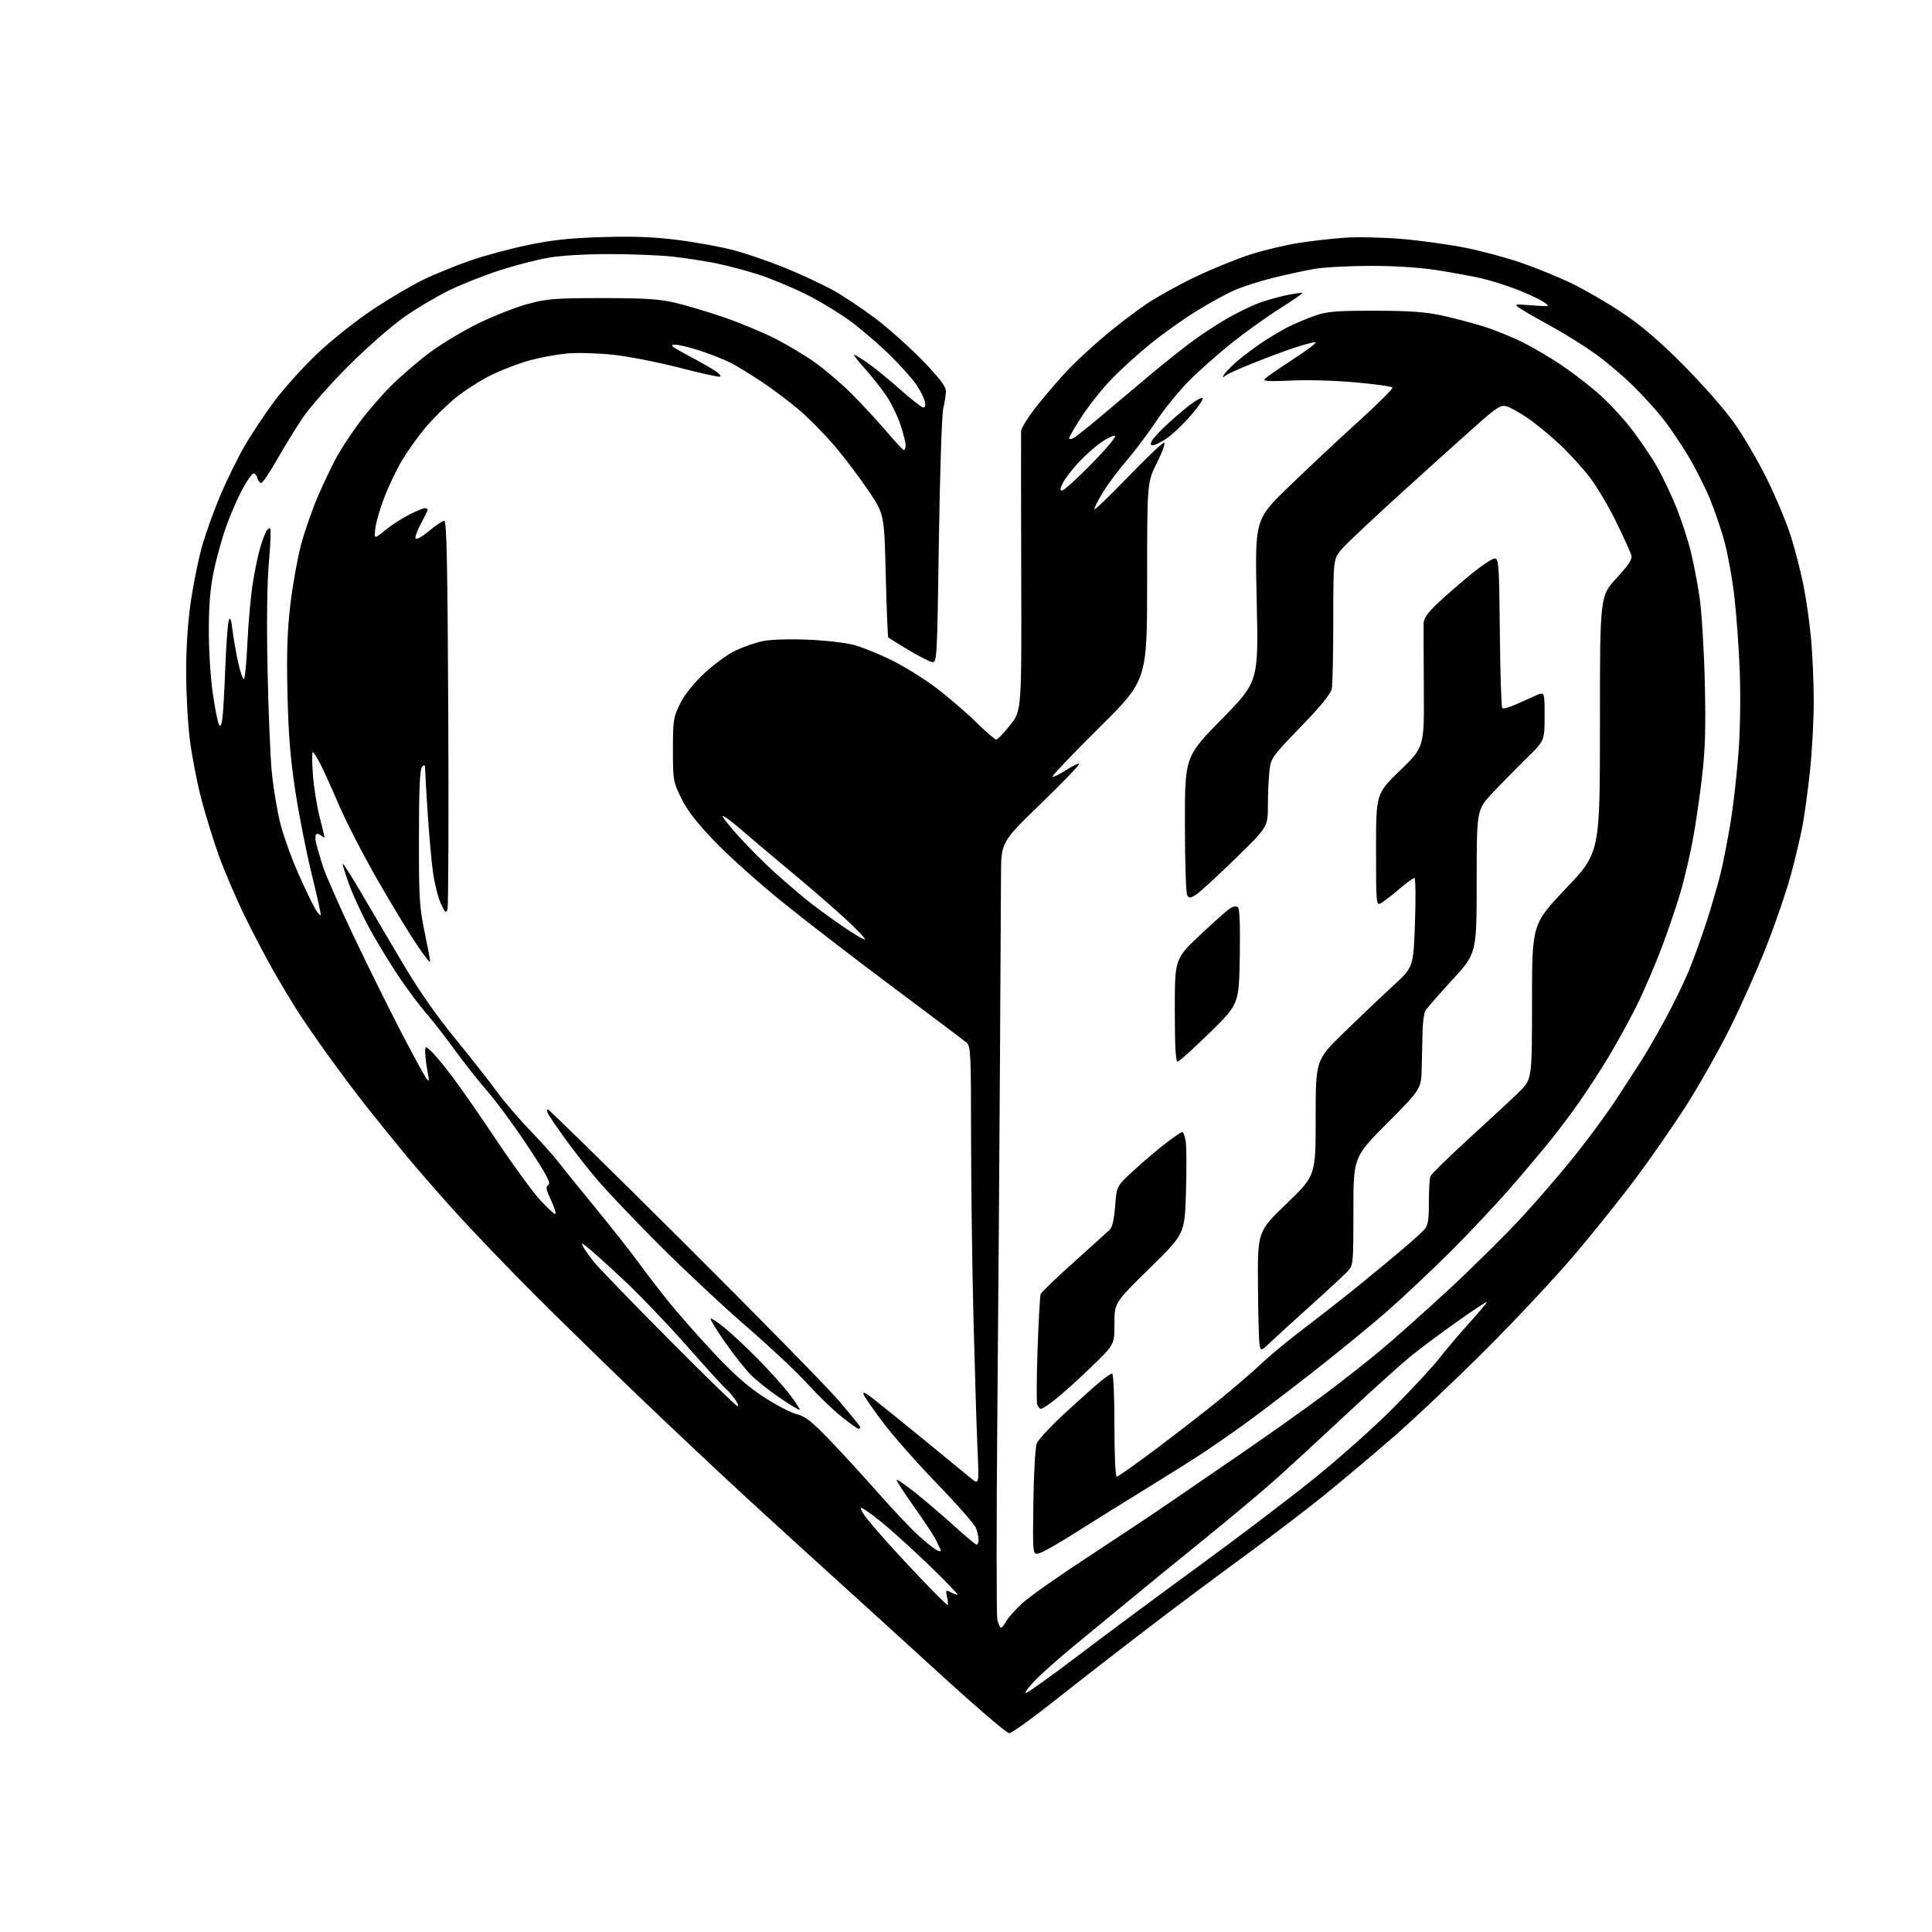 <?xml version="1.0" encoding="UTF-8" standalone="no"?>
<svg 
  version="1.1" 
  xmlns="http://www.w3.org/2000/svg" 
  xmlns:xlink="http://www.w3.org/1999/xlink" 
  xmlns:svg="http://www.w3.org/2000/svg"
  xmlns:rdf="http://www.w3.org/1999/02/22-rdf-syntax-ns#"
  xmlns:cc="http://creativecommons.org/ns#"
  xmlns:dc="http://purl.org/dc/elements/1.1/"
  viewBox="0 0 768 768"
  width="768"
  height="768"
>
<style>svg {background-color: white; }</style>"
<path stroke="none" fill="black" fill-rule="evenodd" d="M401.16,689.00C400.22,689.00 387.51,678.09 372.91,664.75C358.32,651.41 339.90,634.65 331.98,627.50C324.06,620.35 308.56,606.22 297.54,596.10C286.52,585.98 266.70,567.34 253.50,554.68C240.30,542.01 221.83,523.96 212.45,514.57C203.07,505.18 189.88,491.48 183.14,484.12C176.39,476.76 166.74,465.73 161.67,459.62C156.61,453.50 149.29,444.45 145.39,439.50C141.50,434.55 134.75,425.55 130.40,419.50C126.05,413.45 120.62,405.57 118.34,402.00C116.05,398.43 111.86,391.45 109.02,386.50C106.17,381.55 100.96,371.63 97.44,364.46C93.91,357.29 89.19,346.26 86.94,339.96C84.69,333.66 81.53,323.43 79.93,317.22C78.33,311.02 76.34,300.76 75.51,294.42C74.68,288.08 74.00,275.83 74.00,267.20C74.01,256.85 74.67,247.07 75.94,238.50C77.01,231.35 79.06,221.45 80.50,216.50C81.94,211.55 85.13,202.74 87.58,196.92C90.04,191.10 94.31,182.38 97.09,177.54C99.86,172.71 105.26,164.57 109.08,159.46C112.90,154.35 120.54,145.89 126.05,140.65C131.71,135.26 141.35,127.60 148.20,123.03C154.87,118.58 164.06,113.16 168.63,111.00C173.19,108.83 181.39,105.50 186.86,103.60C192.33,101.69 202.59,98.92 209.65,97.45C219.56,95.37 226.39,94.64 239.50,94.25C252.07,93.87 259.93,94.18 269.65,95.42C276.89,96.34 286.92,98.19 291.94,99.54C296.96,100.88 306.12,104.04 312.29,106.57C318.45,109.09 326.85,113.00 330.94,115.25C335.03,117.50 342.68,122.59 347.94,126.56C353.20,130.52 361.66,138.08 366.75,143.34C373.59,150.42 376.00,153.59 376.00,155.51C376.00,156.94 375.54,160.00 374.97,162.31C374.40,164.65 373.62,187.90 373.22,215.00C372.51,262.75 372.47,263.49 370.50,263.16C369.40,262.97 365.12,260.78 361.00,258.30C356.88,255.81 353.32,253.61 353.10,253.41C352.89,253.21 352.44,242.11 352.10,228.76C351.50,204.47 351.50,204.47 345.55,195.54C342.28,190.62 336.33,182.70 332.33,177.93C328.33,173.16 321.78,166.47 317.78,163.05C313.78,159.64 306.90,154.47 302.50,151.56C298.10,148.66 292.62,145.32 290.33,144.16C288.03,142.99 282.78,140.90 278.65,139.52C274.52,138.13 269.88,137.01 268.32,137.03C266.02,137.05 266.96,137.83 273.50,141.30C277.90,143.63 282.80,146.41 284.39,147.47C285.97,148.54 286.81,149.56 286.25,149.75C285.69,149.94 278.25,148.29 269.73,146.09C261.21,143.89 249.35,141.59 243.37,140.98C237.39,140.37 229.35,140.15 225.50,140.50C221.65,140.85 215.12,142.03 211.00,143.12C206.88,144.21 199.90,146.85 195.50,148.98C191.10,151.11 184.47,155.37 180.76,158.44C177.06,161.51 171.65,166.90 168.76,170.41C165.86,173.93 161.79,179.66 159.72,183.15C157.65,186.64 154.56,193.10 152.85,197.50C151.14,201.90 149.50,207.50 149.22,209.94C148.70,214.38 148.70,214.38 153.10,210.78C155.52,208.79 159.82,206.01 162.65,204.58C165.48,203.16 168.29,202.00 168.90,202.00C169.50,202.00 170.00,202.28 170.00,202.61C170.00,202.95 168.82,205.39 167.39,208.03C165.95,210.67 164.95,213.36 165.17,214.01C165.40,214.70 167.58,213.52 170.51,211.09C173.24,208.84 176.00,207.00 176.65,207.00C177.54,207.00 177.92,225.44 178.19,283.25C178.39,325.19 178.25,360.40 177.87,361.50C177.30,363.19 176.88,362.80 175.17,359.00C174.07,356.52 172.67,350.90 172.08,346.50C171.49,342.10 170.55,331.60 170.00,323.17C169.45,314.74 169.00,306.89 169.00,305.72C169.00,304.06 168.74,303.86 167.79,304.81C166.90,305.70 166.56,313.17 166.54,332.76C166.50,356.71 166.73,360.63 168.75,370.30C169.99,376.24 171.00,381.64 171.00,382.29C171.00,382.95 168.48,379.71 165.40,375.11C162.31,370.51 155.31,358.92 149.84,349.37C144.37,339.82 137.66,326.80 134.93,320.44C132.20,314.07 128.84,306.65 127.47,303.93C126.09,301.22 124.68,299.00 124.34,299.00C124.00,299.00 124.02,303.04 124.39,307.97C124.76,312.91 125.95,320.40 127.03,324.63C128.12,328.86 129.00,332.53 129.00,332.78C129.00,333.04 128.40,332.74 127.66,332.13C126.92,331.52 126.03,331.31 125.68,331.66C125.32,332.01 125.29,333.47 125.61,334.90C125.92,336.33 127.10,340.43 128.22,344.00C129.35,347.57 134.99,360.40 140.75,372.50C146.52,384.60 154.99,401.70 159.57,410.50C164.16,419.30 168.56,427.39 169.36,428.49C170.68,430.28 170.74,430.04 169.95,425.99C169.48,423.52 169.07,420.18 169.04,418.58C169.00,415.65 169.00,415.65 171.60,418.08C173.03,419.41 176.89,424.10 180.18,428.50C183.47,432.90 191.41,444.35 197.83,453.95C204.25,463.55 211.92,474.03 214.89,477.23C217.85,480.44 220.51,482.82 220.81,482.53C221.10,482.23 220.27,479.72 218.97,476.93C217.01,472.74 216.84,471.72 217.99,471.01C219.08,470.33 217.32,467.02 209.94,455.84C204.75,447.98 197.55,438.16 193.94,434.02C190.33,429.88 184.28,422.23 180.49,417.00C176.70,411.77 171.73,405.39 169.44,402.81C167.16,400.22 162.59,394.15 159.27,389.31C155.96,384.46 150.71,375.94 147.60,370.36C144.49,364.79 140.59,356.51 138.93,351.98C137.28,347.45 136.08,343.59 136.27,343.40C136.45,343.21 139.45,347.88 142.92,353.78C146.40,359.68 153.74,372.14 159.23,381.48C166.14,393.22 172.82,402.87 180.86,412.74C187.26,420.59 194.79,430.17 197.59,434.02C200.39,437.88 206.25,444.74 210.63,449.27C215.00,453.79 220.13,459.52 222.03,462.00C223.93,464.48 230.48,472.57 236.58,480.00C242.68,487.43 250.31,497.10 253.54,501.50C256.76,505.90 262.29,513.10 265.82,517.50C269.36,521.90 277.26,530.87 283.38,537.43C291.40,546.03 296.98,550.99 303.39,555.20C308.28,558.41 314.24,561.54 316.63,562.14C320.21,563.04 322.61,564.94 330.24,572.89C335.33,578.20 344.06,587.74 349.64,594.08C355.22,600.43 362.16,607.75 365.06,610.36C367.96,612.98 371.16,615.55 372.17,616.09C373.18,616.63 374.00,616.81 374.00,616.50C374.00,616.18 373.14,614.25 372.08,612.21C371.03,610.17 366.98,604.04 363.09,598.58C359.19,593.12 356.20,588.47 356.44,588.23C356.67,588.00 360.12,590.41 364.11,593.58C368.09,596.76 374.97,602.66 379.40,606.68C383.82,610.71 387.79,614.00 388.22,614.00C388.65,614.00 389.00,613.13 389.00,612.07C389.00,611.00 388.54,608.91 387.97,607.43C387.41,605.94 380.51,598.08 372.65,589.96C364.79,581.83 355.13,570.90 351.18,565.67C347.23,560.44 343.68,555.34 343.30,554.33C342.81,553.06 343.93,553.55 347.05,555.97C349.50,557.87 358.41,565.07 366.85,571.96C375.29,578.86 383.78,585.82 385.71,587.44C389.23,590.38 389.23,590.38 388.57,575.94C388.21,568.00 387.49,544.62 386.97,524.00C386.45,503.38 386.02,470.64 386.01,451.25C386.00,418.93 385.85,415.87 384.25,414.49C383.29,413.66 370.35,403.92 355.50,392.83C340.65,381.75 320.85,366.51 311.50,358.97C302.15,351.43 289.94,340.52 284.36,334.73C277.01,327.09 273.31,322.34 270.86,317.38C267.59,310.72 267.50,310.21 267.50,298.02C267.50,286.36 267.69,285.11 270.28,279.85C272.04,276.25 275.55,271.84 279.91,267.72C283.68,264.17 289.26,260.08 292.31,258.63C295.36,257.19 300.20,255.51 303.07,254.89C306.18,254.22 313.38,253.97 320.89,254.27C327.83,254.54 336.20,255.49 339.50,256.39C342.80,257.28 349.55,260.01 354.50,262.46C359.45,264.91 367.34,269.81 372.03,273.36C376.72,276.90 383.83,283.00 387.83,286.90C391.83,290.81 395.52,294.00 396.03,294.00C396.55,294.00 399.03,291.41 401.54,288.25C406.11,282.50 406.11,282.50 405.95,228.00C405.87,198.02 405.85,172.50 405.90,171.28C405.96,170.06 408.99,165.33 412.64,160.78C416.30,156.23 421.81,149.86 424.89,146.63C427.98,143.41 434.44,137.46 439.26,133.41C444.07,129.36 451.47,123.72 455.70,120.86C459.93,118.01 468.81,113.09 475.44,109.94C482.07,106.78 491.89,102.81 497.26,101.10C502.63,99.39 511.18,97.36 516.26,96.57C521.34,95.78 529.55,94.85 534.50,94.50C539.45,94.15 549.58,94.36 557.00,94.97C564.42,95.58 575.93,97.17 582.56,98.50C589.19,99.84 599.26,102.55 604.93,104.53C610.61,106.50 619.45,110.12 624.58,112.56C629.71,115.01 638.77,120.26 644.71,124.22C652.45,129.39 659.32,135.25 669.02,144.96C676.51,152.47 685.54,162.73 689.28,168.00C692.99,173.22 698.91,183.35 702.44,190.50C705.96,197.65 710.21,207.83 711.88,213.12C713.55,218.41 715.80,227.19 716.90,232.62C717.99,238.05 719.36,247.68 719.94,254.00C720.52,260.32 720.99,271.57 720.99,279.00C720.98,286.43 720.32,298.73 719.51,306.35C718.70,313.97 717.35,323.87 716.51,328.35C715.66,332.83 713.56,341.68 711.84,348.00C710.12,354.32 705.80,366.93 702.24,376.00C698.69,385.07 692.07,399.93 687.53,409.00C682.99,418.07 675.09,432.02 669.97,440.00C664.84,447.98 655.89,460.85 650.07,468.62C644.26,476.39 633.45,489.89 626.05,498.62C618.65,507.35 602.90,524.21 591.05,536.07C579.20,547.93 562.52,563.71 554.00,571.14C545.48,578.56 532.65,589.34 525.50,595.09C518.35,600.85 503.95,611.80 493.50,619.43C483.05,627.06 465.95,639.85 455.50,647.84C445.05,655.83 428.93,668.36 419.68,675.68C410.43,683.01 402.10,689.00 401.16,689.00zM407.79,673.00C408.45,673.00 418.03,666.14 429.08,657.75C440.12,649.36 461.38,633.59 476.33,622.71C491.27,611.82 511.82,596.22 522.00,588.04C532.34,579.73 546.53,567.07 554.19,559.34C561.72,551.73 569.78,543.02 572.10,540.00C574.43,536.98 579.63,530.83 583.67,526.35C587.70,521.87 591.00,517.94 591.00,517.62C591.00,517.30 585.94,520.61 579.75,524.99C573.56,529.37 565.40,535.43 561.61,538.45C557.82,541.47 546.12,551.98 535.61,561.80C525.10,571.61 512.23,583.47 507.00,588.13C501.77,592.80 488.95,603.54 478.50,612.00C468.05,620.46 454.55,631.48 448.50,636.49C442.45,641.50 432.77,649.46 427.00,654.20C421.23,658.93 414.27,665.10 411.54,667.90C408.81,670.71 407.12,673.00 407.79,673.00zM397.91,647.00C398.32,647.00 399.29,645.83 400.06,644.39C400.82,642.96 403.76,639.70 406.57,637.14C409.39,634.59 420.65,626.65 431.59,619.50C442.54,612.35 457.12,602.65 464.00,597.95C470.87,593.24 484.60,583.84 494.50,577.04C504.40,570.25 518.35,560.35 525.50,555.04C532.65,549.73 543.23,541.43 549.00,536.61C554.77,531.78 567.09,520.78 576.38,512.17C585.66,503.55 598.46,490.88 604.82,484.00C611.18,477.12 620.86,465.88 626.34,459.00C631.82,452.12 639.23,442.00 642.81,436.50C646.38,431.00 650.76,424.25 652.54,421.50C654.32,418.75 658.50,411.50 661.83,405.39C665.16,399.28 669.44,390.51 671.34,385.89C673.24,381.28 676.40,372.55 678.36,366.50C680.31,360.45 682.80,351.90 683.89,347.50C684.97,343.10 686.78,333.88 687.91,327.00C689.04,320.12 690.47,307.52 691.09,299.00C691.76,289.89 691.96,276.54 691.57,266.64C691.21,257.36 690.25,244.09 689.44,237.14C688.63,230.19 686.88,220.45 685.56,215.50C684.24,210.55 681.50,202.56 679.48,197.75C677.46,192.94 673.58,185.35 670.87,180.89C668.17,176.43 663.94,170.17 661.49,166.99C659.04,163.80 653.72,157.89 649.67,153.85C645.62,149.81 638.68,143.90 634.25,140.72C629.82,137.55 622.22,132.78 617.35,130.12C612.48,127.47 606.92,124.29 605.00,123.06C601.50,120.82 601.50,120.82 608.96,121.37C616.43,121.92 616.43,121.92 613.46,119.95C611.83,118.87 607.11,116.67 602.97,115.07C598.83,113.46 592.53,111.48 588.97,110.66C585.41,109.84 577.55,108.39 571.50,107.44C564.53,106.33 554.82,105.70 545.00,105.69C536.48,105.69 526.35,106.23 522.50,106.89C518.65,107.55 511.17,109.17 505.87,110.50C500.57,111.83 493.70,114.04 490.59,115.42C487.48,116.79 480.79,120.47 475.72,123.58C470.65,126.70 462.45,132.52 457.50,136.53C452.55,140.53 445.52,146.89 441.88,150.67C438.24,154.44 432.96,161.07 430.13,165.39C427.31,169.72 425.00,173.66 425.00,174.16C425.00,174.69 425.74,174.67 426.75,174.12C427.71,173.59 432.16,170.09 436.62,166.33C441.09,162.57 449.87,155.19 456.12,149.92C462.38,144.66 470.69,138.03 474.59,135.21C478.49,132.38 484.56,128.44 488.09,126.44C491.62,124.43 496.75,121.90 499.50,120.80C502.25,119.71 507.41,118.20 510.96,117.45C514.51,116.70 517.57,116.24 517.76,116.42C517.94,116.61 513.91,119.40 508.80,122.62C503.68,125.85 495.13,131.97 489.79,136.22C484.45,140.47 476.80,147.24 472.79,151.26C468.78,155.27 462.88,162.52 459.67,167.35C456.47,172.18 451.12,179.30 447.79,183.17C444.46,187.04 440.22,192.72 438.37,195.79C436.51,198.87 435.00,201.85 435.00,202.43C435.00,203.01 440.96,197.30 448.25,189.74C455.54,182.18 462.04,176.00 462.69,176.00C463.38,176.00 462.22,179.32 459.94,183.88C456.00,191.75 456.00,191.75 456.00,231.06C456.00,270.37 456.00,270.37 436.93,289.28C426.44,299.68 418.10,308.43 418.40,308.73C418.70,309.03 421.08,307.89 423.69,306.19C426.30,304.49 428.67,303.35 428.97,303.65C429.26,303.96 422.41,311.08 413.75,319.47C398.00,334.74 398.00,334.74 397.92,347.62C397.87,354.70 397.69,387.50 397.51,420.50C397.32,453.50 396.86,516.54 396.47,560.58C396.08,604.63 396.08,642.09 396.46,643.83C396.85,645.57 397.50,647.00 397.91,647.00zM376.66,638.00C376.94,638.00 376.85,636.61 376.48,634.91C375.85,632.04 375.95,631.90 377.84,632.91C378.95,633.51 380.24,633.99 380.68,633.99C381.13,633.98 376.10,628.75 369.50,622.37C362.90,615.99 354.18,608.10 350.13,604.84C346.08,601.58 342.53,599.14 342.24,599.42C341.96,599.71 342.86,601.42 344.26,603.22C345.65,605.03 349.82,609.88 353.52,614.00C357.22,618.12 363.83,625.21 368.21,629.75C372.58,634.29 376.39,638.00 376.66,638.00zM413.00,617.49C410.50,618.09 410.50,618.09 410.78,597.30C410.94,585.60 411.53,575.32 412.14,573.79C412.73,572.30 417.61,567.02 422.99,562.06C428.37,557.10 434.66,551.45 436.98,549.52C439.29,547.58 441.60,546.00 442.09,546.00C442.61,546.00 443.00,554.93 443.00,566.50C443.00,578.50 443.39,587.00 443.93,587.00C444.44,587.00 451.53,581.99 459.68,575.87C467.83,569.75 479.23,560.90 485.00,556.21C490.77,551.53 498.20,545.12 501.50,541.99C504.80,538.85 512.45,532.53 518.50,527.95C524.55,523.37 534.23,515.79 540.00,511.10C545.77,506.42 553.65,499.91 557.50,496.63C561.35,493.35 565.29,489.79 566.25,488.72C567.64,487.18 568.00,484.95 568.00,477.97C568.00,473.13 568.27,468.46 568.60,467.60C568.93,466.74 575.79,460.02 583.85,452.66C591.91,445.30 600.86,436.99 603.75,434.19C609.00,429.11 609.00,429.11 609.00,398.23C609.00,367.36 609.00,367.36 622.50,353.15C636.00,338.94 636.00,338.94 636.00,287.97C636.00,237.01 636.00,237.01 642.53,229.89C647.63,224.34 648.93,222.30 648.45,220.64C648.12,219.46 645.43,213.55 642.47,207.50C639.52,201.45 634.84,193.53 632.09,189.91C629.33,186.28 623.94,180.36 620.11,176.74C616.28,173.13 610.47,168.36 607.21,166.14C603.94,163.92 600.13,161.82 598.74,161.47C596.60,160.93 594.84,162.04 587.36,168.66C582.48,172.96 569.27,184.85 558.00,195.09C546.73,205.32 535.81,215.56 533.75,217.85C530.00,222.01 530.00,222.01 530.00,246.38C530.00,259.78 529.73,272.12 529.39,273.79C528.97,275.88 525.09,280.64 517.02,288.98C505.70,300.67 505.24,301.31 504.64,306.31C504.30,309.16 504.01,315.37 504.01,320.11C504.00,328.71 504.00,328.71 491.17,341.22C484.11,348.10 477.10,354.55 475.58,355.54C473.25,357.07 472.69,357.12 471.93,355.92C471.44,355.14 471.02,342.42 471.02,327.67C471.00,300.83 471.00,300.83 485.64,285.89C500.29,270.94 500.29,270.94 499.56,238.75C498.82,206.55 498.82,206.55 512.16,193.62C519.50,186.50 531.92,174.87 539.76,167.76C547.61,160.66 553.80,154.49 553.53,154.06C553.26,153.62 546.55,152.68 538.62,151.98C530.48,151.25 519.34,150.95 513.08,151.28C505.58,151.67 502.17,151.53 502.60,150.83C502.95,150.27 508.02,146.71 513.87,142.92C519.72,139.13 523.79,136.03 522.92,136.02C522.04,136.01 518.45,136.94 514.94,138.10C511.42,139.25 504.04,141.99 498.52,144.19C493.01,146.38 487.86,148.70 487.07,149.34C485.91,150.28 485.82,150.21 486.57,148.93C487.08,148.06 489.30,145.77 491.50,143.82C493.70,141.88 498.20,138.48 501.50,136.26C504.80,134.05 509.75,131.12 512.50,129.75C515.25,128.39 519.98,126.43 523.00,125.39C527.61,123.81 531.43,123.50 546.50,123.52C560.15,123.54 566.56,123.99 573.00,125.38C577.67,126.39 585.10,128.33 589.50,129.70C593.90,131.07 600.92,133.89 605.09,135.96C609.27,138.03 616.15,142.07 620.39,144.92C624.62,147.78 631.20,152.79 634.99,156.06C638.79,159.33 644.78,165.71 648.31,170.25C651.84,174.79 656.56,181.76 658.81,185.75C661.06,189.74 664.50,197.00 666.46,201.89C668.41,206.78 670.92,214.43 672.03,218.89C673.14,223.34 674.74,231.60 675.58,237.24C676.43,242.88 677.37,258.07 677.68,271.00C678.12,289.45 677.87,297.61 676.56,309.00C675.63,316.98 673.98,328.23 672.89,334.00C671.81,339.77 669.77,348.55 668.38,353.50C666.99,358.45 663.58,368.57 660.80,376.00C658.03,383.43 653.36,394.28 650.43,400.13C647.50,405.97 642.55,414.97 639.43,420.13C636.31,425.28 631.25,433.10 628.19,437.50C625.12,441.90 619.90,448.88 616.59,453.00C613.28,457.12 606.09,465.68 600.61,472.00C595.14,478.32 584.32,489.82 576.58,497.54C568.84,505.26 557.33,516.10 551.00,521.61C544.67,527.13 531.17,538.15 521.00,546.10C510.82,554.04 498.68,563.27 494.00,566.61C489.32,569.94 482.67,574.57 479.22,576.89C475.76,579.22 465.41,585.74 456.22,591.39C447.02,597.03 434.10,605.08 427.50,609.27C420.90,613.46 414.38,617.16 413.00,617.49zM341.25,567.97C340.84,567.95 337.76,565.74 334.41,563.07C331.06,560.39 324.98,554.51 320.91,550.00C316.83,545.49 306.07,535.39 297.00,527.55C287.93,519.72 272.39,505.20 262.48,495.30C252.58,485.40 241.27,473.52 237.36,468.90C233.44,464.28 227.68,456.91 224.54,452.53C221.40,448.15 218.41,443.76 217.88,442.78C217.36,441.80 217.31,441.00 217.78,441.00C218.24,441.00 242.46,464.74 271.60,493.75C300.73,522.76 328.49,551.06 333.29,556.63C338.08,562.20 342.00,567.04 342.00,567.38C342.00,567.72 341.66,567.98 341.25,567.97zM317.89,560.41C317.68,560.61 314.16,558.51 310.07,555.73C305.98,552.96 300.79,548.84 298.54,546.59C296.29,544.34 291.65,538.49 288.23,533.58C284.80,528.68 282.22,524.45 282.48,524.19C282.74,523.93 285.10,525.44 287.72,527.55C290.35,529.65 296.32,535.23 301.00,539.94C305.68,544.65 311.48,551.11 313.89,554.28C316.31,557.45 318.11,560.21 317.89,560.41zM413.88,560.00C413.36,560.00 412.66,559.29 412.33,558.42C412.00,557.55 412.05,547.59 412.45,536.28C412.85,524.97 413.40,515.13 413.67,514.41C413.95,513.70 419.85,508.02 426.78,501.81C433.71,495.59 440.13,489.78 441.04,488.91C442.17,487.81 442.88,484.83 443.29,479.41C443.88,471.50 443.88,471.50 450.69,465.25C454.44,461.81 460.13,456.97 463.35,454.50C466.57,452.02 469.55,450.00 469.97,450.00C470.40,450.00 471.01,451.69 471.34,453.75C471.67,455.81 471.71,464.93 471.44,474.00C470.94,490.50 470.94,490.50 456.97,504.19C443.00,517.88 443.00,517.88 443.01,526.19C443.01,534.50 443.01,534.50 433.81,543.38C428.74,548.27 422.40,554.01 419.71,556.13C417.02,558.26 414.40,560.00 413.88,560.00zM293.20,559.00C293.71,559.00 293.23,557.72 292.11,556.16C291.00,554.60 289.33,552.69 288.39,551.91C287.45,551.14 280.48,543.48 272.91,534.89C265.34,526.31 254.05,514.53 247.82,508.71C241.59,502.90 235.20,497.13 233.62,495.90C231.08,493.91 230.86,493.88 231.78,495.58C232.35,496.63 234.23,499.30 235.98,501.50C237.72,503.70 251.09,517.54 265.70,532.25C280.31,546.96 292.68,559.00 293.20,559.00zM505.38,533.25C501.35,537.08 501.25,537.11 500.73,534.83C500.43,533.55 500.13,522.84 500.06,511.02C499.91,489.55 499.91,489.55 511.46,478.44C523.00,467.32 523.00,467.32 523.00,444.36C523.00,421.39 523.00,421.39 534.25,410.43C540.44,404.40 549.18,396.10 553.67,391.98C561.85,384.50 561.85,384.50 562.48,366.75C562.82,356.99 562.72,349.00 562.24,349.00C561.77,349.00 559.00,351.04 556.08,353.52C553.17,356.01 549.93,358.50 548.89,359.06C547.06,360.04 547.00,359.33 547.00,337.79C547.00,315.50 547.00,315.50 556.57,306.25C566.15,297.00 566.15,297.00 565.99,273.75C565.91,260.96 565.87,249.26 565.92,247.74C565.98,245.72 567.55,243.51 571.75,239.57C574.91,236.61 580.86,231.44 584.97,228.09C589.08,224.74 593.22,222.00 594.18,222.00C595.78,222.00 595.94,224.27 596.21,251.42C596.37,267.60 596.80,281.14 597.17,281.50C597.53,281.87 600.01,281.18 602.67,279.98C605.33,278.77 608.96,277.16 610.75,276.38C614.00,274.97 614.00,274.97 614.00,284.70C614.00,294.42 614.00,294.42 606.80,301.46C602.85,305.33 596.77,311.52 593.30,315.21C587.00,321.92 587.00,321.92 587.00,350.44C587.00,378.97 587.00,378.97 577.25,389.58C571.89,395.42 567.09,400.91 566.59,401.79C566.09,402.67 565.60,406.11 565.50,409.44C565.40,412.77 565.25,419.40 565.16,424.18C565.00,432.85 565.00,432.85 551.50,446.41C538.00,459.96 538.00,459.96 538.00,481.43C538.00,502.30 537.94,502.96 535.75,505.32C534.51,506.65 528.10,512.61 521.50,518.54C514.90,524.48 507.65,531.10 505.38,533.25zM468.09,422.00C467.34,422.00 467.00,415.67 467.00,401.60C467.00,381.20 467.00,381.20 476.75,371.96C482.11,366.88 487.54,362.05 488.80,361.22C490.38,360.18 491.43,360.03 492.13,360.73C492.79,361.39 493.04,368.52 492.83,380.45C492.50,399.14 492.50,399.14 480.84,410.57C474.43,416.86 468.69,422.00 468.09,422.00zM343.86,373.47C344.16,373.17 340.63,369.46 336.02,365.22C331.41,360.97 321.95,352.77 315.00,347.00C308.05,341.23 299.09,333.66 295.08,330.18C291.08,326.71 287.57,324.10 287.28,324.38C287.00,324.67 289.99,328.44 293.92,332.77C297.85,337.10 304.26,343.51 308.17,347.01C312.08,350.51 317.58,355.24 320.39,357.53C323.20,359.81 329.51,364.45 334.41,367.84C339.32,371.23 343.57,373.76 343.86,373.47zM127.50,363.83C127.69,363.64 126.10,356.42 123.97,347.77C121.84,339.13 118.91,324.28 117.44,314.78C115.44,301.73 114.66,292.24 114.28,276.00C113.90,259.84 114.17,251.04 115.39,240.56C116.28,232.89 118.20,222.13 119.64,216.64C121.09,211.15 124.26,202.12 126.68,196.58C129.11,191.04 132.49,184.03 134.19,181.00C135.90,177.97 139.78,172.12 142.82,168.00C145.85,163.88 151.52,157.31 155.42,153.41C159.31,149.51 166.32,143.49 171.00,140.02C175.68,136.55 184.45,131.31 190.50,128.38C196.55,125.45 205.32,122.02 210.00,120.77C217.56,118.75 220.81,118.50 239.50,118.50C256.50,118.50 262.02,118.86 268.49,120.37C272.89,121.40 281.59,124.01 287.83,126.16C294.07,128.31 303.07,132.04 307.84,134.44C312.60,136.85 319.75,141.11 323.73,143.92C327.70,146.72 334.24,152.28 338.25,156.26C342.26,160.24 348.42,166.88 351.94,171.00C355.45,175.12 358.70,178.65 359.16,178.83C359.62,179.02 360.00,178.21 360.00,177.05C360.00,175.89 359.07,172.16 357.92,168.77C356.78,165.38 354.33,160.33 352.48,157.55C350.63,154.77 346.80,149.91 343.98,146.75C341.15,143.59 339.13,141.00 339.49,141.00C339.85,141.00 342.25,142.45 344.82,144.21C347.39,145.98 353.19,150.71 357.70,154.71C362.21,158.72 366.42,162.00 367.06,162.00C367.81,162.00 367.98,161.08 367.55,159.35C367.18,157.89 365.61,154.85 364.04,152.60C362.48,150.34 357.89,145.23 353.83,141.23C349.78,137.24 342.89,131.29 338.53,128.02C334.16,124.75 326.07,119.82 320.55,117.06C315.02,114.30 306.45,110.73 301.50,109.13C296.55,107.54 288.90,105.51 284.50,104.63C280.10,103.75 272.45,102.57 267.50,102.02C262.55,101.47 251.25,101.01 242.38,101.01C232.63,101.00 222.95,101.58 217.88,102.47C213.27,103.28 204.55,105.54 198.50,107.50C192.45,109.46 183.45,113.04 178.50,115.44C173.55,117.85 165.45,122.66 160.50,126.15C155.55,129.64 145.64,138.34 138.48,145.49C131.33,152.65 123.19,161.88 120.40,166.00C117.62,170.12 112.98,177.66 110.09,182.75C107.21,187.84 104.39,192.00 103.83,192.00C103.27,192.00 102.57,191.08 102.28,189.96C101.99,188.84 101.24,188.08 100.62,188.27C100.01,188.46 98.06,191.30 96.30,194.56C94.54,197.83 91.71,204.32 90.02,209.00C88.33,213.68 86.06,221.78 84.98,227.00C83.58,233.79 83.02,240.55 83.01,250.72C83.01,258.65 83.71,269.71 84.60,275.72C85.47,281.65 86.56,287.16 87.01,287.97C87.60,289.03 87.98,288.46 88.37,285.97C88.67,284.06 89.20,274.88 89.55,265.58C89.91,256.27 90.54,247.73 90.95,246.60C91.51,245.09 91.90,246.13 92.43,250.52C92.83,253.81 93.83,259.54 94.65,263.25C95.48,266.96 96.50,270.00 96.92,270.00C97.34,270.00 97.98,263.59 98.34,255.75C98.70,247.91 99.64,237.35 100.42,232.27C101.20,227.19 102.55,220.67 103.41,217.77C104.28,214.87 105.41,211.84 105.94,211.03C106.46,210.22 107.14,209.81 107.45,210.12C107.76,210.43 107.51,216.49 106.88,223.59C106.16,231.82 105.97,247.21 106.35,266.00C106.68,282.23 107.44,300.63 108.04,306.90C108.65,313.18 110.18,322.40 111.45,327.40C112.72,332.41 116.06,341.63 118.87,347.91C121.68,354.19 124.70,360.41 125.57,361.75C126.44,363.08 127.31,364.02 127.50,363.83zM422.22,195.00C422.93,195.00 428.21,190.20 433.97,184.32C439.72,178.45 443.90,173.47 443.25,173.25C442.60,173.03 440.14,174.18 437.78,175.81C435.43,177.43 431.41,180.99 428.86,183.72C426.30,186.45 423.48,190.11 422.58,191.84C421.35,194.22 421.27,195.00 422.22,195.00zM458.31,177.00C457.30,177.00 457.18,176.54 457.89,175.25C458.41,174.29 460.79,171.66 463.17,169.41C465.55,167.17 469.62,163.64 472.22,161.57C474.81,159.50 477.42,157.97 478.02,158.17C478.61,158.37 476.57,161.45 473.49,165.02C470.40,168.58 466.04,172.74 463.79,174.25C461.54,175.76 459.08,177.00 458.31,177.00z" />

</svg>